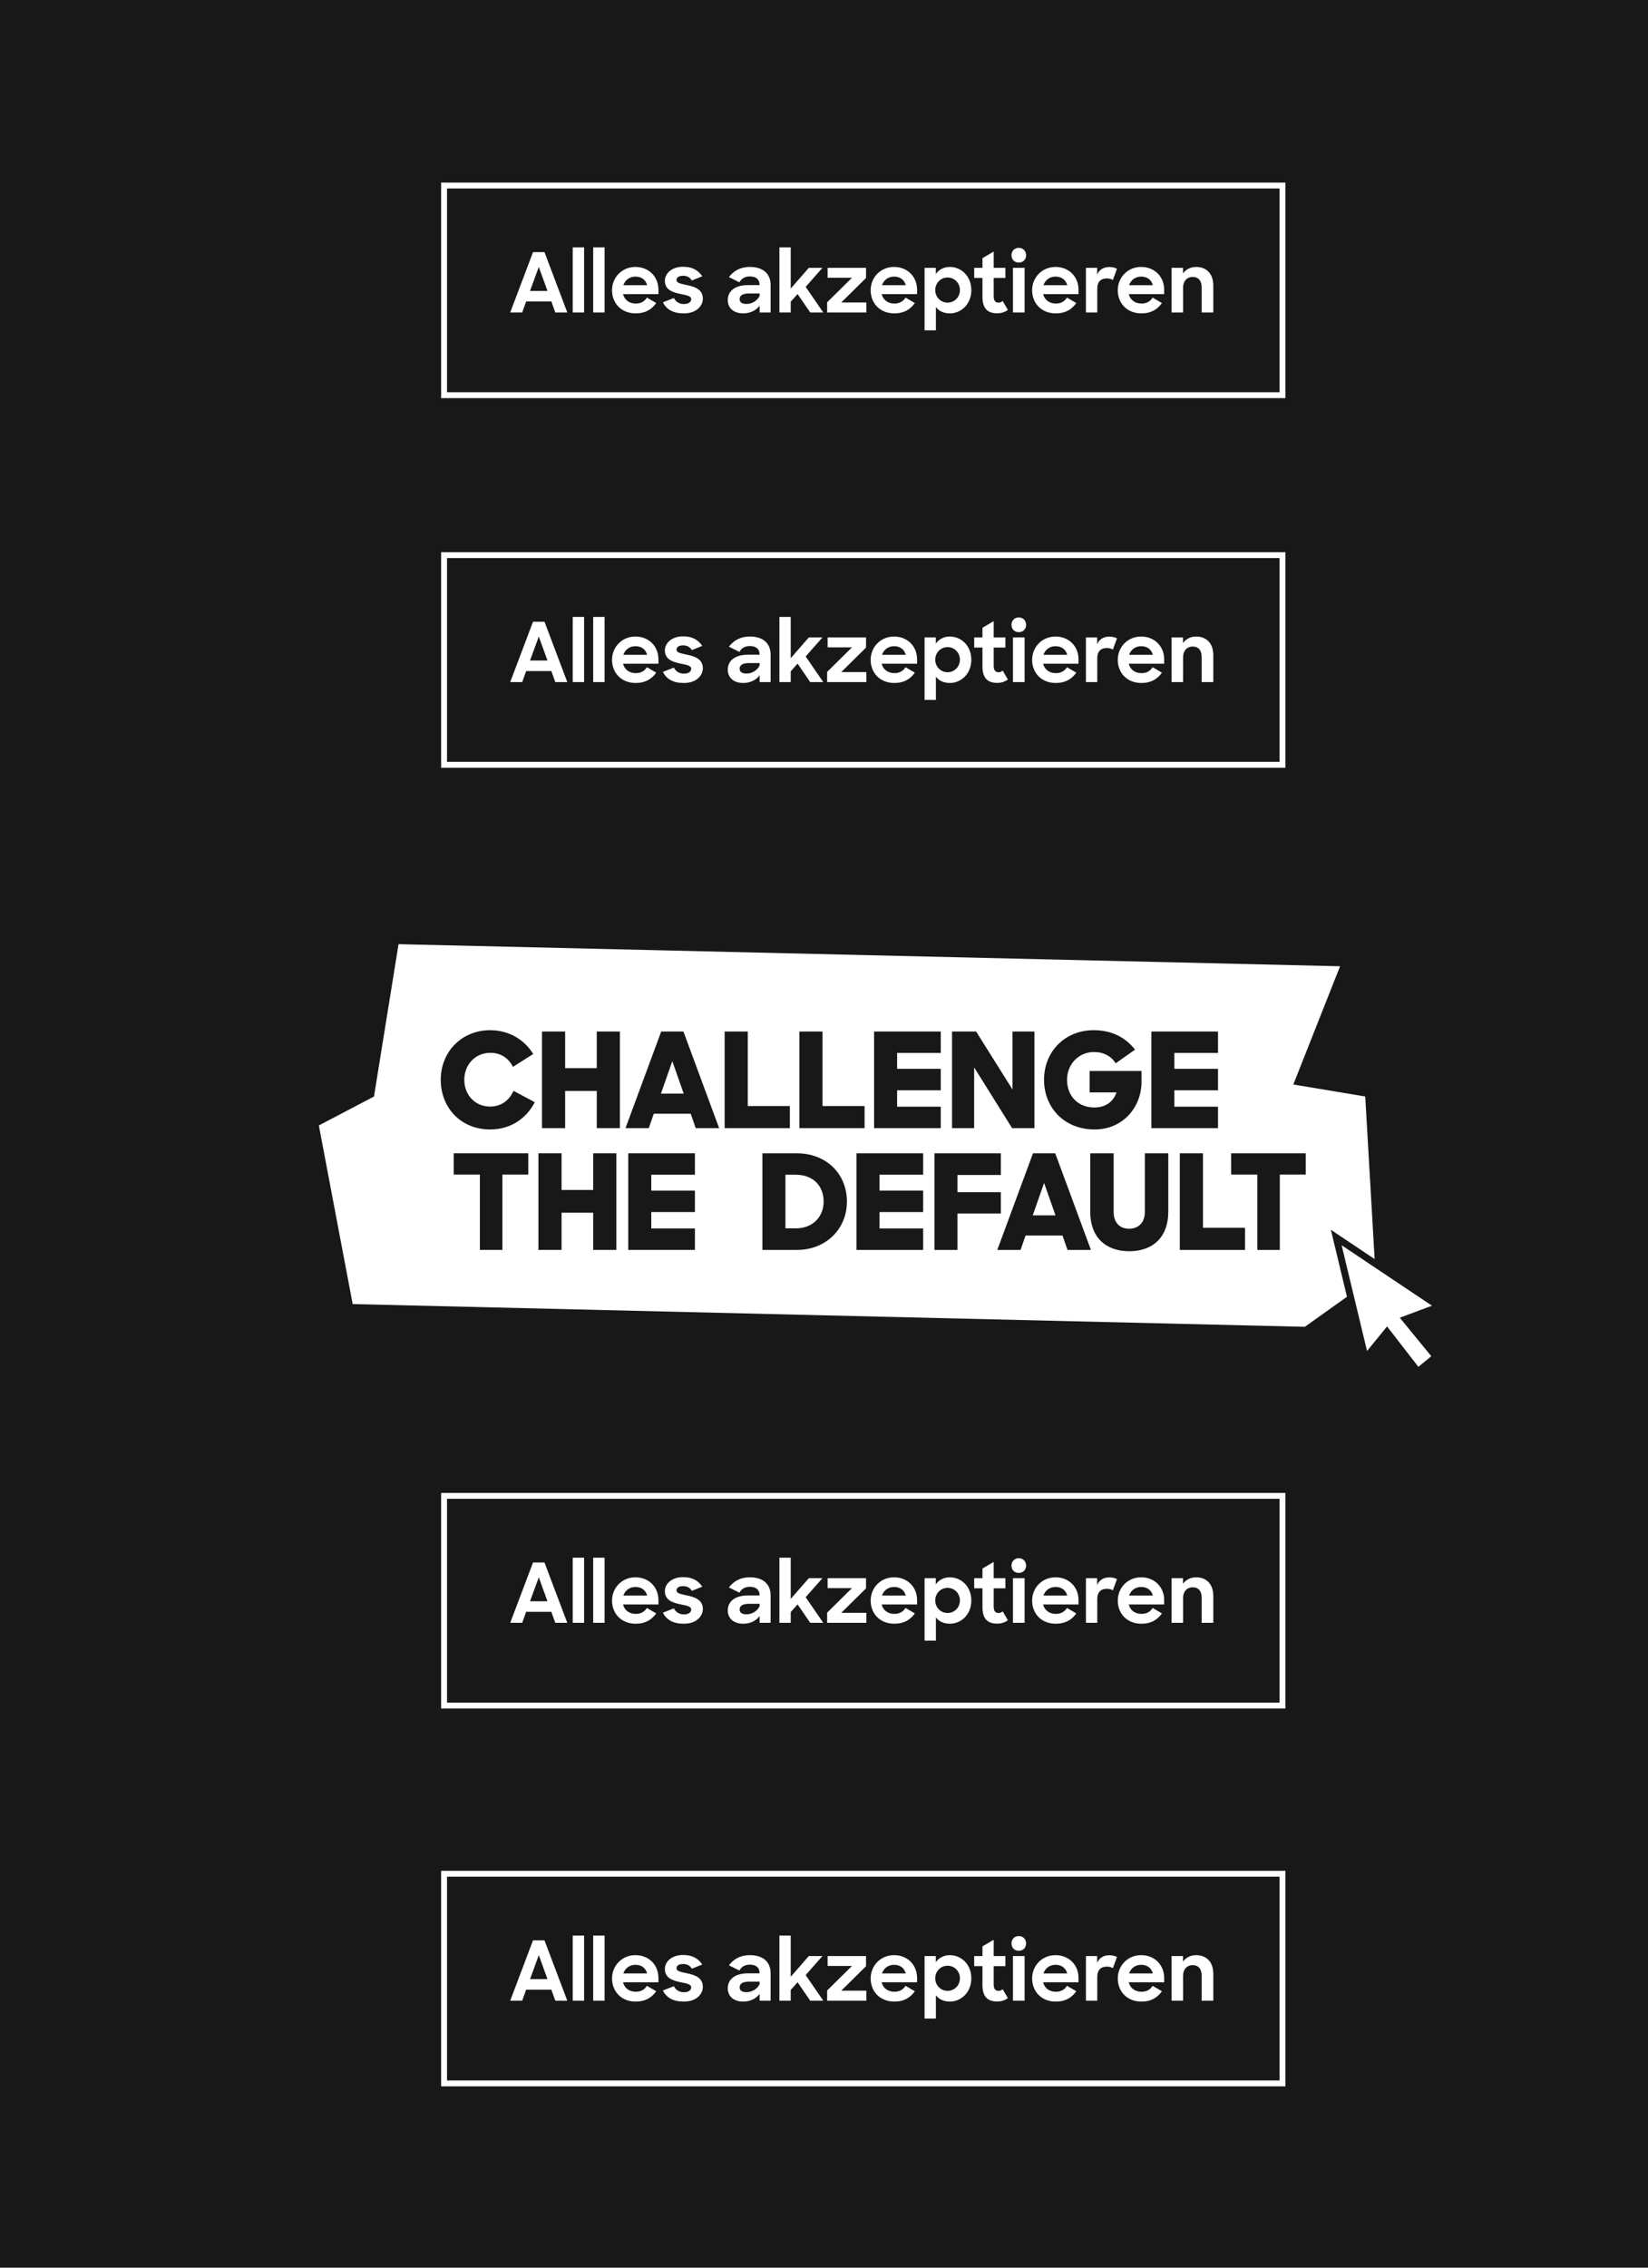 <svg width="400" height="550" viewBox="0 0 400 550" fill="none" xmlns="http://www.w3.org/2000/svg">
<rect width="400" height="550" fill="white"/>
<rect width="400" height="550" fill="#FCFBFB"/>
<g clip-path="url(#clip0_3189_31502)">
<rect width="530" height="568" transform="translate(-130 -10)" fill="#181818"/>
<path d="M313.911 263.038L325.257 234.357L96.733 229L90.773 265.947L77.392 272.967L85.602 316.289L316.708 321.804L333.892 309.56L331.367 265.947L313.911 263.038Z" fill="white"/>
<path d="M118.984 273.94C111.761 273.94 106.977 268.579 106.977 261.901C106.977 255.063 112.082 249.863 118.984 249.863C123.51 249.863 127.331 252.174 129.417 255.641L124.505 258.755C123.446 256.668 121.584 255.352 119.016 255.352C115.292 255.352 112.692 258.274 112.692 261.901C112.692 265.465 115.228 268.386 118.952 268.386C121.745 268.386 123.671 266.781 124.634 264.566L129.802 267.327C127.812 271.211 123.992 273.94 118.984 273.94ZM144.844 273.619V264.598H137.171V273.619H131.553V250.184H137.171V259.076H144.844V250.184H150.462V273.619H144.844ZM151.819 273.619L160.486 250.184H165.88L174.548 273.619H168.865L167.645 270.12H158.689L157.469 273.619H151.819ZM163.183 257.375L160.422 265.24H165.944L163.183 257.375ZM175.884 273.619V250.184H181.502V268.258H191.711V273.619H175.884ZM194.021 273.619V250.184H199.639V268.258H209.848V273.619H194.021ZM212.158 273.619V250.184H228.338V255.384H217.744V259.237H228.338V264.437H217.744V268.418H228.338V273.619H212.158ZM231.079 273.619V250.184H236.922L245.75 264.245V250.184H251.079V273.619H245.654L236.44 258.883V273.619H231.079ZM265.7 273.94C258.06 273.94 253.405 268.386 253.405 261.901C253.405 255.095 258.413 249.863 265.476 249.863C269.97 249.863 273.277 251.724 275.492 254.582L270.805 257.888C269.681 256.155 267.883 255.16 265.508 255.16C261.88 255.16 258.991 258.049 258.991 261.901C258.991 265.882 261.719 268.611 265.604 268.611C268.301 268.611 270.195 267.262 270.997 264.951H264.48V259.75H277.065V262.415C277.065 268.611 272.474 273.94 265.7 273.94ZM279.454 273.619V250.184H295.634V255.384H285.04V259.237H295.634V264.437H285.04V268.418H295.634V273.619H279.454Z" fill="#181818"/>
<path d="M185.05 303.154V279.718H193.365C200.653 279.718 205.564 284.791 205.564 291.436C205.564 298.113 200.428 303.154 193.461 303.154H185.05ZM193.108 284.919H190.636V297.921H193.205C197.314 297.921 199.914 295.064 199.914 291.436C199.914 287.744 197.506 284.919 193.108 284.919ZM207.89 303.154V279.718H224.07V284.919H213.476V288.771H224.07V293.972H213.476V297.953H224.07V303.154H207.89ZM226.811 303.154V279.718H242.927V284.983H232.397V289.157H242.927V294.325H232.397V303.154H226.811ZM242.06 303.154L250.728 279.718H256.121L264.789 303.154H259.107L257.887 299.654H248.93L247.71 303.154H242.06ZM253.425 286.909L250.664 294.775H256.186L253.425 286.909ZM274.09 303.475C268.311 303.475 264.619 300.007 264.619 293.94V279.718H270.302V293.94C270.302 296.54 271.778 298.017 274.058 298.017C276.305 298.017 277.878 296.54 277.878 293.94V279.718H283.56V293.94C283.56 300.007 279.868 303.475 274.09 303.475ZM286.363 303.154V279.718H291.981V297.792H302.19V303.154H286.363ZM305.173 303.154V284.887H298.817V279.718H316.923V284.887H310.631V303.154H305.173Z" fill="#181818"/>
<path d="M116.481 303.154V284.887H110.124V279.718H128.231V284.887H121.938V303.154H116.481ZM143.975 303.154V294.133H136.302V303.154H130.684V279.718H136.302V288.611H143.975V279.718H149.593V303.154H143.975ZM152.489 303.154V279.718H168.669V284.919H158.075V288.771H168.669V293.972H158.075V297.953H168.669V303.154H152.489Z" fill="#181818"/>
<rect x="107.788" y="44.999" width="203.498" height="50.85" stroke="white" stroke-width="1.427"/>
<path d="M123.84 75.786L129.372 61.154H132.158L137.69 75.786H134.784L133.822 73.121H127.708L126.746 75.786H123.84ZM130.775 64.742L128.65 70.555H132.88L130.775 64.742ZM139.009 75.786V59.992H141.775V75.786H139.009ZM143.98 75.786V59.992H146.747V75.786H143.98ZM154.285 76.007C150.798 76.007 148.553 73.541 148.553 70.395C148.553 67.248 150.998 64.742 154.225 64.742C157.472 64.742 159.818 67.087 159.818 70.294V71.337H151.219C151.58 72.74 152.722 73.622 154.326 73.622C155.608 73.622 156.47 73.06 157.011 72.178L159.276 73.501C158.194 75.025 156.671 76.007 154.285 76.007ZM154.225 67.087C152.822 67.087 151.74 67.909 151.299 69.172H157.072C156.711 67.829 155.668 67.087 154.225 67.087ZM165.946 76.007C163.38 76.007 161.757 75.045 160.895 73.321L163.561 72.279C164.042 73.241 164.904 73.742 166.046 73.742C167.169 73.742 167.77 73.201 167.77 72.559C167.77 71.778 166.607 71.597 165.224 71.317C163.4 70.936 161.376 70.374 161.376 68.09C161.376 66.266 163.14 64.682 165.806 64.702C168.091 64.702 169.454 65.564 170.456 67.007L167.93 68.029C167.489 67.308 166.808 66.887 165.806 66.887C164.723 66.887 164.202 67.328 164.202 67.929C164.202 68.611 165.084 68.791 166.667 69.132C168.471 69.493 170.596 70.114 170.596 72.439C170.596 74.123 169.093 76.027 165.946 76.007ZM180.409 76.007C178.044 76.007 176.641 74.684 176.641 72.78C176.641 70.535 178.505 69.152 181.512 69.152H184.358V69.011C184.358 67.849 183.576 67.047 182.013 67.047C180.79 67.047 179.968 67.568 179.467 68.47L176.921 67.208C178.024 65.764 179.607 64.742 182.033 64.742C185.22 64.742 187.044 66.406 187.044 69.132V75.786H184.378V74.123C183.596 75.245 182.113 76.007 180.409 76.007ZM181.211 73.722C182.534 73.722 183.837 72.92 184.378 71.757V71.176H181.832C180.189 71.176 179.527 71.697 179.527 72.539C179.527 73.321 180.068 73.722 181.211 73.722ZM196.654 75.786L193.587 71.317L191.923 73.181V75.786H189.177V59.992H191.923V69.994L196.313 64.963H199.62L195.551 69.573L199.821 75.786H196.654ZM200.759 75.786V73.321L206.792 67.368H200.879V64.963H210.2V67.428L204.187 73.361H210.28V75.786H200.759ZM217.06 76.007C213.572 76.007 211.327 73.541 211.327 70.395C211.327 67.248 213.773 64.742 217 64.742C220.247 64.742 222.592 67.087 222.592 70.294V71.337H213.993C214.354 72.74 215.496 73.622 217.1 73.622C218.383 73.622 219.245 73.06 219.786 72.178L222.051 73.501C220.968 75.025 219.445 76.007 217.06 76.007ZM217 67.087C215.597 67.087 214.514 67.909 214.073 69.172H219.846C219.485 67.829 218.443 67.087 217 67.087ZM230.564 76.007C229.101 76.007 227.878 75.466 227.157 74.463V80.116H224.411V64.963H227.137V66.466C227.858 65.404 229.081 64.742 230.544 64.742C233.27 64.742 235.756 66.927 235.756 70.374C235.756 73.822 233.23 76.007 230.564 76.007ZM230.003 73.401C231.667 73.401 232.99 72.058 232.99 70.355C232.99 68.651 231.667 67.308 230.003 67.308C228.299 67.308 226.996 68.671 226.996 70.355C226.996 72.038 228.299 73.401 230.003 73.401ZM236.454 67.408V64.963H238.459V62.617L241.185 61.014V64.963H244.031V67.408H241.185V71.858C241.185 73 241.666 73.401 242.367 73.401C242.748 73.401 243.049 73.281 243.37 73L244.632 75.165C243.931 75.686 243.049 75.987 242.047 75.987C239.782 75.987 238.459 74.904 238.459 71.958V67.408H236.454ZM245.864 75.786V64.963H248.69V75.786H245.864ZM245.503 61.916C245.503 60.874 246.245 60.112 247.267 60.112C248.329 60.112 249.051 60.874 249.051 61.916C249.051 62.938 248.329 63.68 247.267 63.68C246.225 63.68 245.503 62.938 245.503 61.916ZM256.247 76.007C252.76 76.007 250.515 73.541 250.515 70.395C250.515 67.248 252.96 64.742 256.187 64.742C259.434 64.742 261.779 67.087 261.779 70.294V71.337H253.181C253.541 72.74 254.684 73.622 256.287 73.622C257.57 73.622 258.432 73.06 258.973 72.178L261.238 73.501C260.156 75.025 258.633 76.007 256.247 76.007ZM256.187 67.087C254.784 67.087 253.702 67.909 253.261 69.172H259.033C258.673 67.829 257.63 67.087 256.187 67.087ZM263.579 75.786V64.963H266.305V66.626C266.826 65.344 267.908 64.762 269.291 64.762C270.013 64.762 270.654 64.943 271.115 65.183L270.113 67.909C269.812 67.689 269.291 67.528 268.67 67.528C267.247 67.528 266.325 68.25 266.325 70.074V75.786H263.579ZM277.035 76.007C273.547 76.007 271.303 73.541 271.303 70.395C271.303 67.248 273.748 64.742 276.975 64.742C280.222 64.742 282.567 67.087 282.567 70.294V71.337H273.968C274.329 72.74 275.472 73.622 277.075 73.622C278.358 73.622 279.22 73.06 279.761 72.178L282.026 73.501C280.944 75.025 279.42 76.007 277.035 76.007ZM276.975 67.087C275.572 67.087 274.489 67.909 274.049 69.172H279.821C279.46 67.829 278.418 67.087 276.975 67.087ZM284.366 75.786V64.963H287.133V66.326C287.834 65.344 288.957 64.742 290.299 64.742C292.865 64.742 294.489 66.426 294.489 69.252V75.786H291.662V69.673C291.662 68.13 290.921 67.168 289.458 67.168C288.155 67.168 287.153 68.13 287.153 69.813V75.786H284.366Z" fill="white"/>
<rect x="107.788" y="134.642" width="203.498" height="50.85" stroke="white" stroke-width="1.427"/>
<path d="M123.84 165.43L129.372 150.797H132.158L137.69 165.43H134.784L133.822 162.764H127.708L126.746 165.43H123.84ZM130.775 154.385L128.65 160.198H132.88L130.775 154.385ZM139.009 165.43V149.635H141.775V165.43H139.009ZM143.98 165.43V149.635H146.747V165.43H143.98ZM154.285 165.65C150.798 165.65 148.553 163.185 148.553 160.038C148.553 156.891 150.998 154.385 154.225 154.385C157.472 154.385 159.818 156.73 159.818 159.938V160.98H151.219C151.58 162.383 152.722 163.265 154.326 163.265C155.608 163.265 156.47 162.704 157.011 161.822L159.276 163.145C158.194 164.668 156.671 165.65 154.285 165.65ZM154.225 156.73C152.822 156.73 151.74 157.552 151.299 158.815H157.072C156.711 157.472 155.668 156.73 154.225 156.73ZM165.946 165.65C163.38 165.65 161.757 164.688 160.895 162.964L163.561 161.922C164.042 162.884 164.904 163.385 166.046 163.385C167.169 163.385 167.77 162.844 167.77 162.202C167.77 161.421 166.607 161.24 165.224 160.96C163.4 160.579 161.376 160.018 161.376 157.733C161.376 155.909 163.14 154.325 165.806 154.345C168.091 154.345 169.454 155.207 170.456 156.65L167.93 157.673C167.489 156.951 166.808 156.53 165.806 156.53C164.723 156.53 164.202 156.971 164.202 157.572C164.202 158.254 165.084 158.434 166.667 158.775C168.471 159.136 170.596 159.757 170.596 162.082C170.596 163.766 169.093 165.67 165.946 165.65ZM180.409 165.65C178.044 165.65 176.641 164.327 176.641 162.423C176.641 160.178 178.505 158.795 181.512 158.795H184.358V158.655C184.358 157.492 183.576 156.69 182.013 156.69C180.79 156.69 179.968 157.212 179.467 158.114L176.921 156.851C178.024 155.408 179.607 154.385 182.033 154.385C185.22 154.385 187.044 156.049 187.044 158.775V165.43H184.378V163.766C183.596 164.888 182.113 165.65 180.409 165.65ZM181.211 163.365C182.534 163.365 183.837 162.563 184.378 161.401V160.819H181.832C180.189 160.819 179.527 161.341 179.527 162.182C179.527 162.964 180.068 163.365 181.211 163.365ZM196.654 165.43L193.587 160.96L191.923 162.824V165.43H189.177V149.635H191.923V159.637L196.313 154.606H199.62L195.551 159.216L199.821 165.43H196.654ZM200.759 165.43V162.964L206.792 157.011H200.879V154.606H210.2V157.071L204.187 163.004H210.28V165.43H200.759ZM217.06 165.65C213.572 165.65 211.327 163.185 211.327 160.038C211.327 156.891 213.773 154.385 217 154.385C220.247 154.385 222.592 156.73 222.592 159.938V160.98H213.993C214.354 162.383 215.496 163.265 217.1 163.265C218.383 163.265 219.245 162.704 219.786 161.822L222.051 163.145C220.968 164.668 219.445 165.65 217.06 165.65ZM217 156.73C215.597 156.73 214.514 157.552 214.073 158.815H219.846C219.485 157.472 218.443 156.73 217 156.73ZM230.564 165.65C229.101 165.65 227.878 165.109 227.157 164.107V169.759H224.411V154.606H227.137V156.109C227.858 155.047 229.081 154.385 230.544 154.385C233.27 154.385 235.756 156.57 235.756 160.018C235.756 163.465 233.23 165.65 230.564 165.65ZM230.003 163.044C231.667 163.044 232.99 161.701 232.99 159.998C232.99 158.294 231.667 156.951 230.003 156.951C228.299 156.951 226.996 158.314 226.996 159.998C226.996 161.681 228.299 163.044 230.003 163.044ZM236.454 157.051V154.606H238.459V152.261L241.185 150.657V154.606H244.031V157.051H241.185V161.501C241.185 162.643 241.666 163.044 242.367 163.044C242.748 163.044 243.049 162.924 243.37 162.643L244.632 164.808C243.931 165.329 243.049 165.63 242.047 165.63C239.782 165.63 238.459 164.548 238.459 161.601V157.051H236.454ZM245.864 165.43V154.606H248.69V165.43H245.864ZM245.503 151.559C245.503 150.517 246.245 149.755 247.267 149.755C248.329 149.755 249.051 150.517 249.051 151.559C249.051 152.581 248.329 153.323 247.267 153.323C246.225 153.323 245.503 152.581 245.503 151.559ZM256.247 165.65C252.76 165.65 250.515 163.185 250.515 160.038C250.515 156.891 252.96 154.385 256.187 154.385C259.434 154.385 261.779 156.73 261.779 159.938V160.98H253.181C253.541 162.383 254.684 163.265 256.287 163.265C257.57 163.265 258.432 162.704 258.973 161.822L261.238 163.145C260.156 164.668 258.633 165.65 256.247 165.65ZM256.187 156.73C254.784 156.73 253.702 157.552 253.261 158.815H259.033C258.673 157.472 257.63 156.73 256.187 156.73ZM263.579 165.43V154.606H266.305V156.269C266.826 154.987 267.908 154.405 269.291 154.405C270.013 154.405 270.654 154.586 271.115 154.826L270.113 157.552C269.812 157.332 269.291 157.171 268.67 157.171C267.247 157.171 266.325 157.893 266.325 159.717V165.43H263.579ZM277.035 165.65C273.547 165.65 271.303 163.185 271.303 160.038C271.303 156.891 273.748 154.385 276.975 154.385C280.222 154.385 282.567 156.73 282.567 159.938V160.98H273.968C274.329 162.383 275.472 163.265 277.075 163.265C278.358 163.265 279.22 162.704 279.761 161.822L282.026 163.145C280.944 164.668 279.42 165.65 277.035 165.65ZM276.975 156.73C275.572 156.73 274.489 157.552 274.049 158.815H279.821C279.46 157.472 278.418 156.73 276.975 156.73ZM284.366 165.43V154.606H287.133V155.969C287.834 154.987 288.957 154.385 290.299 154.385C292.865 154.385 294.489 156.069 294.489 158.895V165.43H291.662V159.316C291.662 157.773 290.921 156.811 289.458 156.811C288.155 156.811 287.153 157.773 287.153 159.456V165.43H284.366Z" fill="white"/>
<rect x="107.788" y="362.813" width="203.498" height="50.85" stroke="white" stroke-width="1.427"/>
<path d="M123.84 393.601L129.372 378.969H132.158L137.69 393.601H134.784L133.822 390.935H127.708L126.746 393.601H123.84ZM130.775 382.556L128.65 388.369H132.88L130.775 382.556ZM139.009 393.601V377.806H141.775V393.601H139.009ZM143.98 393.601V377.806H146.747V393.601H143.98ZM154.285 393.821C150.798 393.821 148.553 391.356 148.553 388.209C148.553 385.062 150.998 382.556 154.225 382.556C157.472 382.556 159.818 384.902 159.818 388.109V389.151H151.219C151.58 390.554 152.722 391.436 154.326 391.436C155.608 391.436 156.47 390.875 157.011 389.993L159.276 391.316C158.194 392.839 156.671 393.821 154.285 393.821ZM154.225 384.902C152.822 384.902 151.74 385.723 151.299 386.986H157.072C156.711 385.643 155.668 384.902 154.225 384.902ZM165.946 393.821C163.38 393.821 161.757 392.859 160.895 391.135L163.561 390.093C164.042 391.055 164.904 391.556 166.046 391.556C167.169 391.556 167.77 391.015 167.77 390.374C167.77 389.592 166.607 389.412 165.224 389.131C163.4 388.75 161.376 388.189 161.376 385.904C161.376 384.08 163.14 382.496 165.806 382.516C168.091 382.516 169.454 383.378 170.456 384.821L167.93 385.844C167.489 385.122 166.808 384.701 165.806 384.701C164.723 384.701 164.202 385.142 164.202 385.743C164.202 386.425 165.084 386.605 166.667 386.946C168.471 387.307 170.596 387.928 170.596 390.253C170.596 391.937 169.093 393.841 165.946 393.821ZM180.409 393.821C178.044 393.821 176.641 392.498 176.641 390.594C176.641 388.349 178.505 386.966 181.512 386.966H184.358V386.826C184.358 385.663 183.576 384.862 182.013 384.862C180.79 384.862 179.968 385.383 179.467 386.285L176.921 385.022C178.024 383.579 179.607 382.556 182.033 382.556C185.22 382.556 187.044 384.22 187.044 386.946V393.601H184.378V391.937C183.596 393.06 182.113 393.821 180.409 393.821ZM181.211 391.536C182.534 391.536 183.837 390.734 184.378 389.572V388.991H181.832C180.189 388.991 179.527 389.512 179.527 390.354C179.527 391.135 180.068 391.536 181.211 391.536ZM196.654 393.601L193.587 389.131L191.923 390.995V393.601H189.177V377.806H191.923V387.808L196.313 382.777H199.62L195.551 387.387L199.821 393.601H196.654ZM200.759 393.601V391.135L206.792 385.182H200.879V382.777H210.2V385.242L204.187 391.175H210.28V393.601H200.759ZM217.06 393.821C213.572 393.821 211.327 391.356 211.327 388.209C211.327 385.062 213.773 382.556 217 382.556C220.247 382.556 222.592 384.902 222.592 388.109V389.151H213.993C214.354 390.554 215.496 391.436 217.1 391.436C218.383 391.436 219.245 390.875 219.786 389.993L222.051 391.316C220.968 392.839 219.445 393.821 217.06 393.821ZM217 384.902C215.597 384.902 214.514 385.723 214.073 386.986H219.846C219.485 385.643 218.443 384.902 217 384.902ZM230.564 393.821C229.101 393.821 227.878 393.28 227.157 392.278V397.93H224.411V382.777H227.137V384.28C227.858 383.218 229.081 382.556 230.544 382.556C233.27 382.556 235.756 384.741 235.756 388.189C235.756 391.636 233.23 393.821 230.564 393.821ZM230.003 391.215C231.667 391.215 232.99 389.873 232.99 388.169C232.99 386.465 231.667 385.122 230.003 385.122C228.299 385.122 226.996 386.485 226.996 388.169C226.996 389.852 228.299 391.215 230.003 391.215ZM236.454 385.222V382.777H238.459V380.432L241.185 378.828V382.777H244.031V385.222H241.185V389.672C241.185 390.815 241.666 391.215 242.367 391.215C242.748 391.215 243.049 391.095 243.37 390.815L244.632 392.979C243.931 393.5 243.049 393.801 242.047 393.801C239.782 393.801 238.459 392.719 238.459 389.772V385.222H236.454ZM245.864 393.601V382.777H248.69V393.601H245.864ZM245.503 379.73C245.503 378.688 246.245 377.926 247.267 377.926C248.329 377.926 249.051 378.688 249.051 379.73C249.051 380.753 248.329 381.494 247.267 381.494C246.225 381.494 245.503 380.753 245.503 379.73ZM256.247 393.821C252.76 393.821 250.515 391.356 250.515 388.209C250.515 385.062 252.96 382.556 256.187 382.556C259.434 382.556 261.779 384.902 261.779 388.109V389.151H253.181C253.541 390.554 254.684 391.436 256.287 391.436C257.57 391.436 258.432 390.875 258.973 389.993L261.238 391.316C260.156 392.839 258.633 393.821 256.247 393.821ZM256.187 384.902C254.784 384.902 253.702 385.723 253.261 386.986H259.033C258.673 385.643 257.63 384.902 256.187 384.902ZM263.579 393.601V382.777H266.305V384.441C266.826 383.158 267.908 382.577 269.291 382.577C270.013 382.577 270.654 382.757 271.115 382.997L270.113 385.723C269.812 385.503 269.291 385.343 268.67 385.343C267.247 385.343 266.325 386.064 266.325 387.888V393.601H263.579ZM277.035 393.821C273.547 393.821 271.303 391.356 271.303 388.209C271.303 385.062 273.748 382.556 276.975 382.556C280.222 382.556 282.567 384.902 282.567 388.109V389.151H273.968C274.329 390.554 275.472 391.436 277.075 391.436C278.358 391.436 279.22 390.875 279.761 389.993L282.026 391.316C280.944 392.839 279.42 393.821 277.035 393.821ZM276.975 384.902C275.572 384.902 274.489 385.723 274.049 386.986H279.821C279.46 385.643 278.418 384.902 276.975 384.902ZM284.366 393.601V382.777H287.133V384.14C287.834 383.158 288.957 382.556 290.299 382.556C292.865 382.556 294.489 384.24 294.489 387.066V393.601H291.662V387.487C291.662 385.944 290.921 384.982 289.458 384.982C288.155 384.982 287.153 385.944 287.153 387.628V393.601H284.366Z" fill="white"/>
<rect x="107.788" y="454.457" width="203.498" height="50.85" stroke="white" stroke-width="1.427"/>
<path d="M123.84 485.244L129.372 470.612H132.158L137.69 485.244H134.784L133.822 482.578H127.708L126.746 485.244H123.84ZM130.775 474.2L128.65 480.013H132.88L130.775 474.2ZM139.009 485.244V469.45H141.775V485.244H139.009ZM143.98 485.244V469.45H146.747V485.244H143.98ZM154.285 485.465C150.798 485.465 148.553 482.999 148.553 479.852C148.553 476.705 150.998 474.2 154.225 474.2C157.472 474.2 159.818 476.545 159.818 479.752V480.794H151.219C151.58 482.197 152.722 483.079 154.326 483.079C155.608 483.079 156.47 482.518 157.011 481.636L159.276 482.959C158.194 484.482 156.671 485.465 154.285 485.465ZM154.225 476.545C152.822 476.545 151.74 477.367 151.299 478.63H157.072C156.711 477.287 155.668 476.545 154.225 476.545ZM165.946 485.465C163.38 485.465 161.757 484.503 160.895 482.779L163.561 481.736C164.042 482.699 164.904 483.2 166.046 483.2C167.169 483.2 167.77 482.658 167.77 482.017C167.77 481.235 166.607 481.055 165.224 480.774C163.4 480.394 161.376 479.832 161.376 477.547C161.376 475.723 163.14 474.14 165.806 474.16C168.091 474.16 169.454 475.022 170.456 476.465L167.93 477.487C167.489 476.766 166.808 476.345 165.806 476.345C164.723 476.345 164.202 476.786 164.202 477.387C164.202 478.068 165.084 478.249 166.667 478.59C168.471 478.95 170.596 479.572 170.596 481.897C170.596 483.58 169.093 485.485 165.946 485.465ZM180.409 485.465C178.044 485.465 176.641 484.142 176.641 482.238C176.641 479.993 178.505 478.61 181.512 478.61H184.358V478.469C184.358 477.307 183.576 476.505 182.013 476.505C180.79 476.505 179.968 477.026 179.467 477.928L176.921 476.665C178.024 475.222 179.607 474.2 182.033 474.2C185.22 474.2 187.044 475.864 187.044 478.59V485.244H184.378V483.58C183.596 484.703 182.113 485.465 180.409 485.465ZM181.211 483.18C182.534 483.18 183.837 482.378 184.378 481.215V480.634H181.832C180.189 480.634 179.527 481.155 179.527 481.997C179.527 482.779 180.068 483.18 181.211 483.18ZM196.654 485.244L193.587 480.774L191.923 482.638V485.244H189.177V469.45H191.923V479.451L196.313 474.42H199.62L195.551 479.031L199.821 485.244H196.654ZM200.759 485.244V482.779L206.792 476.826H200.879V474.42H210.2V476.886L204.187 482.819H210.28V485.244H200.759ZM217.06 485.465C213.572 485.465 211.327 482.999 211.327 479.852C211.327 476.705 213.773 474.2 217 474.2C220.247 474.2 222.592 476.545 222.592 479.752V480.794H213.993C214.354 482.197 215.496 483.079 217.1 483.079C218.383 483.079 219.245 482.518 219.786 481.636L222.051 482.959C220.968 484.482 219.445 485.465 217.06 485.465ZM217 476.545C215.597 476.545 214.514 477.367 214.073 478.63H219.846C219.485 477.287 218.443 476.545 217 476.545ZM230.564 485.465C229.101 485.465 227.878 484.923 227.157 483.921V489.574H224.411V474.42H227.137V475.924C227.858 474.861 229.081 474.2 230.544 474.2C233.27 474.2 235.756 476.385 235.756 479.832C235.756 483.28 233.23 485.465 230.564 485.465ZM230.003 482.859C231.667 482.859 232.99 481.516 232.99 479.812C232.99 478.108 231.667 476.766 230.003 476.766C228.299 476.766 226.996 478.129 226.996 479.812C226.996 481.496 228.299 482.859 230.003 482.859ZM236.454 476.866V474.42H238.459V472.075L241.185 470.472V474.42H244.031V476.866H241.185V481.316C241.185 482.458 241.666 482.859 242.367 482.859C242.748 482.859 243.049 482.739 243.37 482.458L244.632 484.623C243.931 485.144 243.049 485.445 242.047 485.445C239.782 485.445 238.459 484.362 238.459 481.416V476.866H236.454ZM245.864 485.244V474.42H248.69V485.244H245.864ZM245.503 471.374C245.503 470.331 246.245 469.57 247.267 469.57C248.329 469.57 249.051 470.331 249.051 471.374C249.051 472.396 248.329 473.138 247.267 473.138C246.225 473.138 245.503 472.396 245.503 471.374ZM256.247 485.465C252.76 485.465 250.515 482.999 250.515 479.852C250.515 476.705 252.96 474.2 256.187 474.2C259.434 474.2 261.779 476.545 261.779 479.752V480.794H253.181C253.541 482.197 254.684 483.079 256.287 483.079C257.57 483.079 258.432 482.518 258.973 481.636L261.238 482.959C260.156 484.482 258.633 485.465 256.247 485.465ZM256.187 476.545C254.784 476.545 253.702 477.367 253.261 478.63H259.033C258.673 477.287 257.63 476.545 256.187 476.545ZM263.579 485.244V474.42H266.305V476.084C266.826 474.801 267.908 474.22 269.291 474.22C270.013 474.22 270.654 474.4 271.115 474.641L270.113 477.367C269.812 477.146 269.291 476.986 268.67 476.986C267.247 476.986 266.325 477.708 266.325 479.532V485.244H263.579ZM277.035 485.465C273.547 485.465 271.303 482.999 271.303 479.852C271.303 476.705 273.748 474.2 276.975 474.2C280.222 474.2 282.567 476.545 282.567 479.752V480.794H273.968C274.329 482.197 275.472 483.079 277.075 483.079C278.358 483.079 279.22 482.518 279.761 481.636L282.026 482.959C280.944 484.482 279.42 485.465 277.035 485.465ZM276.975 476.545C275.572 476.545 274.489 477.367 274.049 478.63H279.821C279.46 477.287 278.418 476.545 276.975 476.545ZM284.366 485.244V474.42H287.133V475.783C287.834 474.801 288.957 474.2 290.299 474.2C292.865 474.2 294.489 475.884 294.489 478.71V485.244H291.662V479.131C291.662 477.587 290.921 476.625 289.458 476.625C288.155 476.625 287.153 477.587 287.153 479.271V485.244H284.366Z" fill="white"/>
<path d="M341.874 320.87L348.571 329.059L344.13 332.695L337.291 323.879L336.649 323.052L335.988 323.862L331.39 329.494L324.333 300.147L349.386 316.902L342.228 319.562L341.136 319.968L341.874 320.87Z" fill="white" stroke="#181818" stroke-width="1.665"/>
</g>
<defs>
<clipPath id="clip0_3189_31502">
<rect width="530" height="568" fill="white" transform="translate(-130 -10)"/>
</clipPath>
</defs>
</svg>
